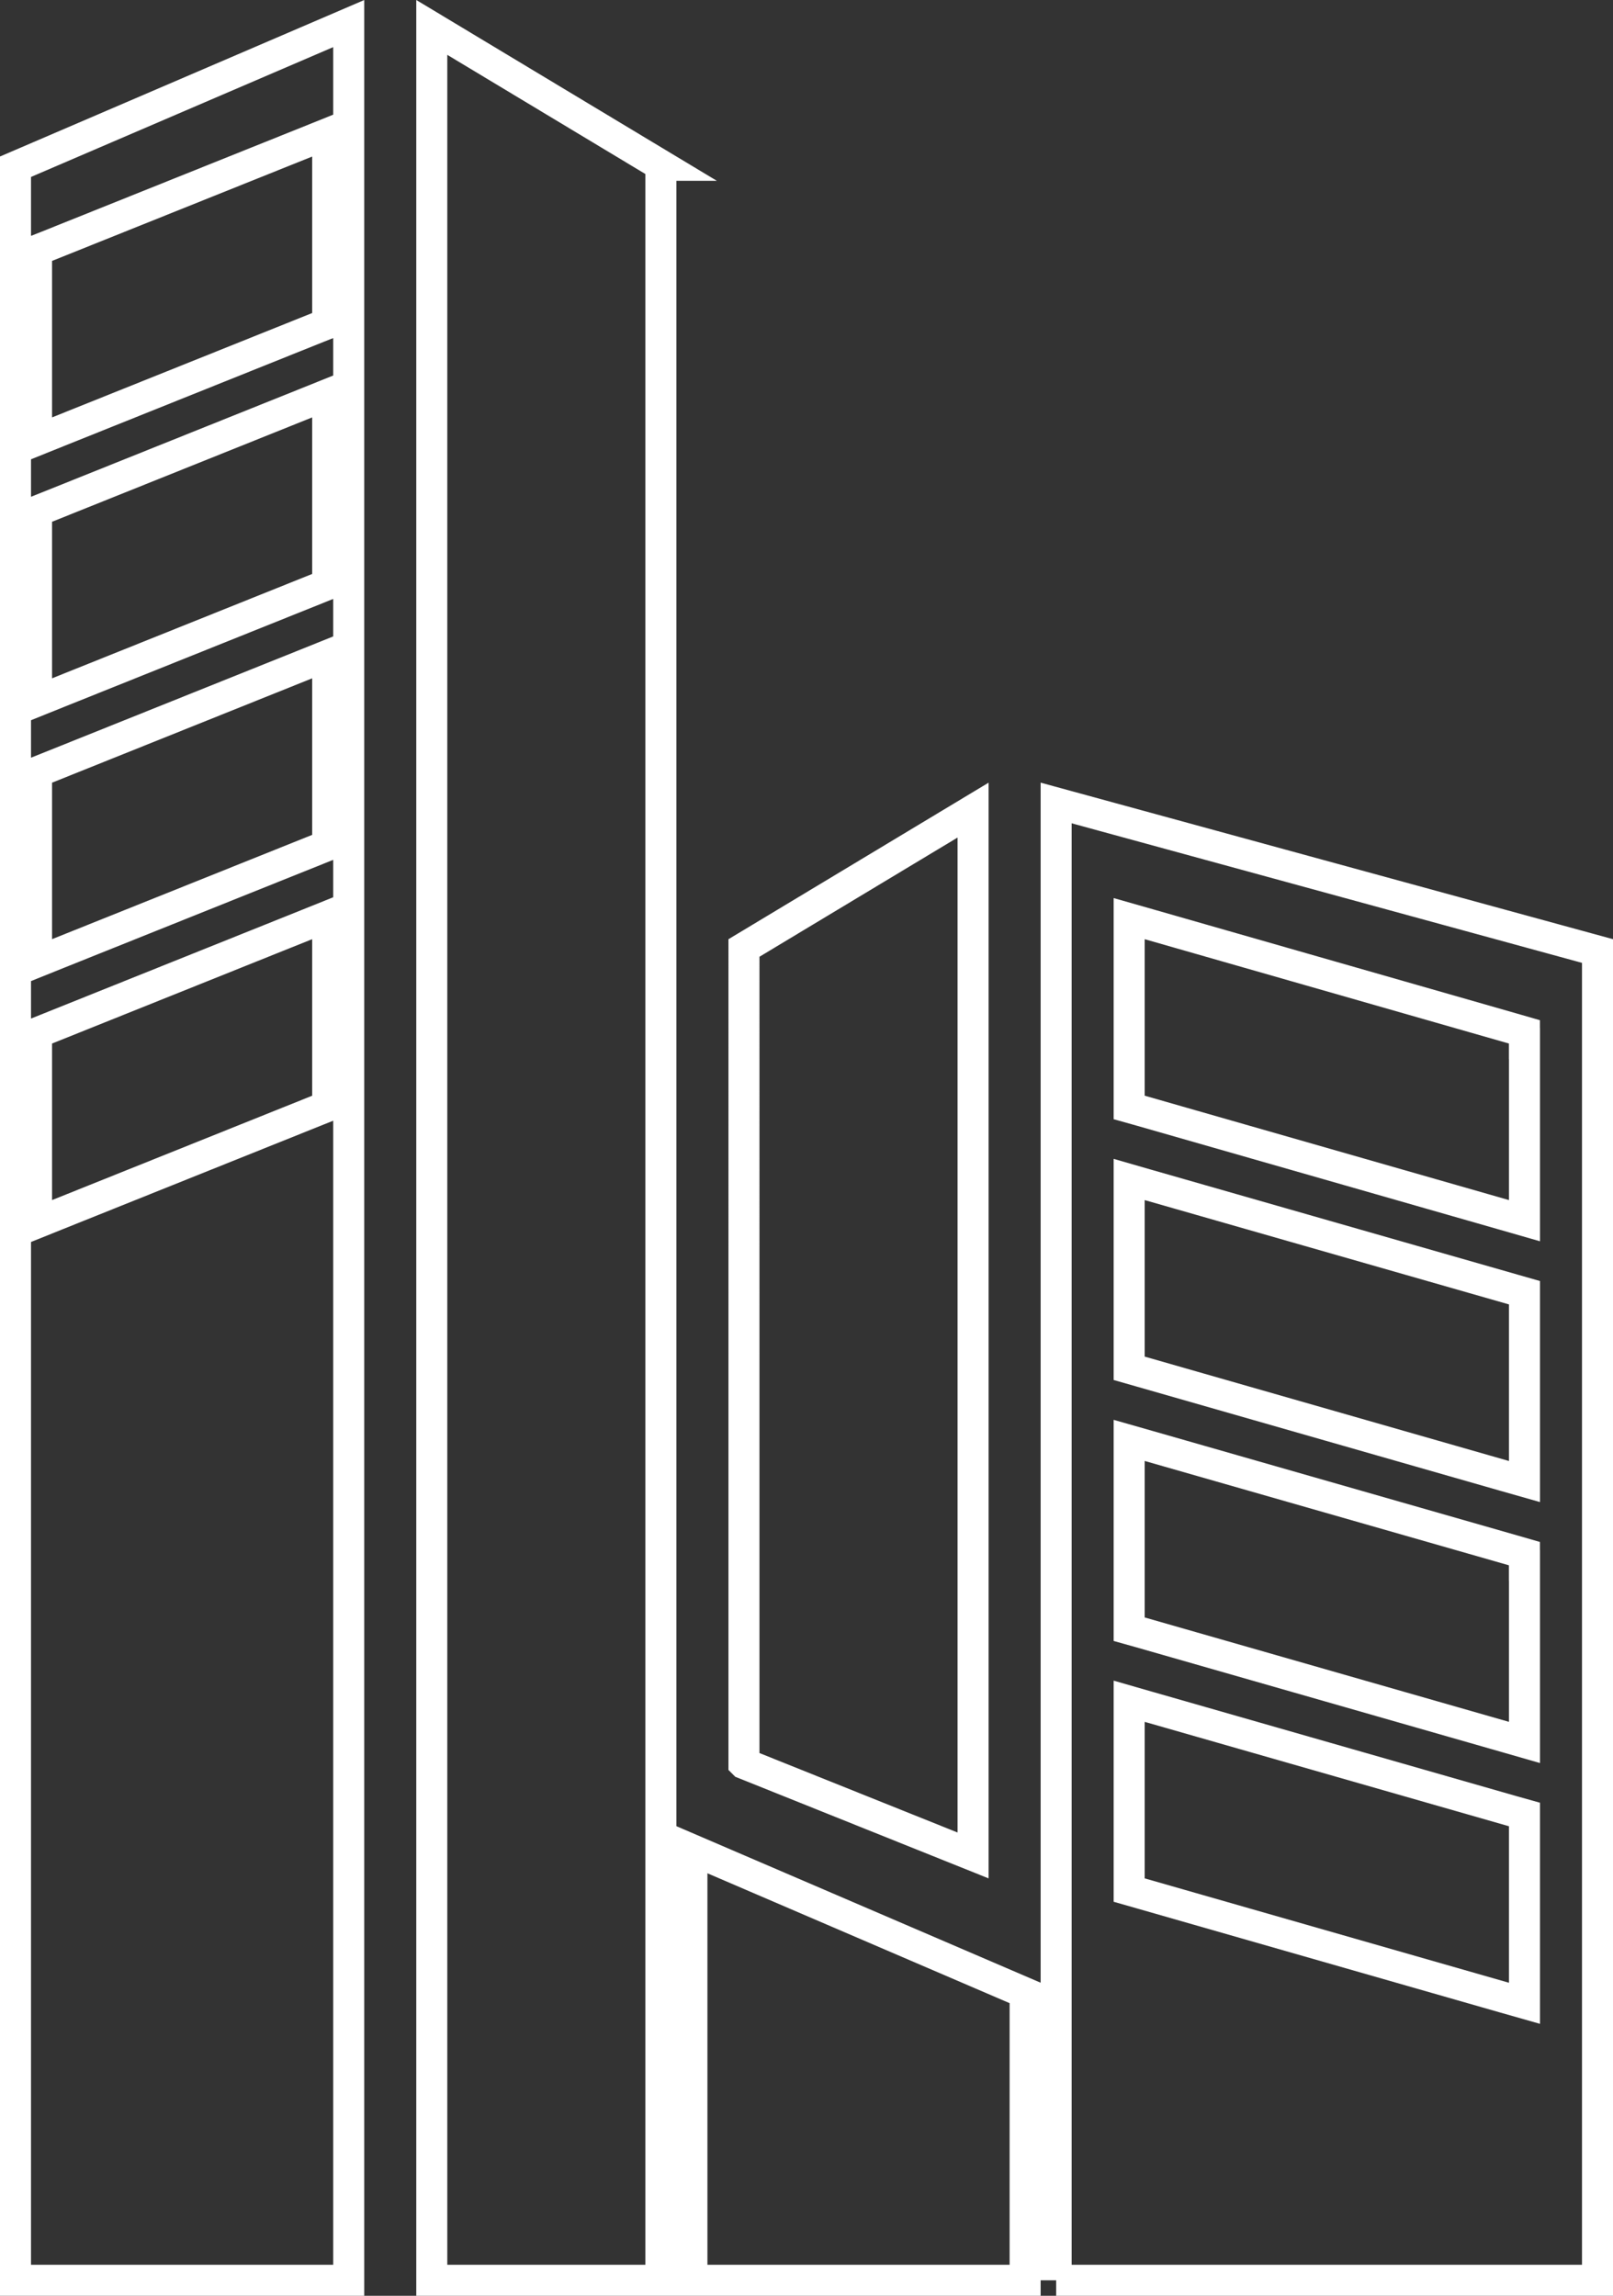 <svg width="26" height="37" fill="none" xmlns="http://www.w3.org/2000/svg"><rect width="100%" height="100%" fill="#333333" stroke="none"/><path d="M10.653 2.664V36.75H6.96V.442l3.694 2.222zm.5 34.086v-6.939l5.371 2.308v4.631h-5.37zm5.871 0V12.941l8.726 2.386V36.75h-8.726zM.746 3.973l-.157.062v3.062l.343-.138 4.193-1.682.157-.062V2.153l-.343.138L.746 3.973zm4.536 2.754v-.37l-.343.138L.746 8.177l-.157.063v3.062l.343-.138 4.193-1.682.157-.063V6.727zM.746 12.382l-.157.063v3.061l.343-.138 4.193-1.681.157-.063v-3.062l-.343.138-4.193 1.682zm4.536 2.754v-.37l-.343.138-4.193 1.682-.157.063v3.062l.343-.138 4.193-1.682.157-.063v-2.692zM18.52 27.51l-.319-.092v3.043l.182.052 5.87 1.682.32.091v-3.043l-.182-.051-5.87-1.682zm6.052-2.283v-.188l-.18-.052-5.872-1.682-.319-.091v3.043l.182.051 5.87 1.682.32.092v-2.855zm-6.052-6.126l-.319-.092v3.043l.182.052 5.87 1.682.32.091v-3.043l-.182-.052-5.87-1.681zm6.052-2.283v-.188l-.18-.052-5.872-1.682-.319-.091v3.043l.182.051 5.87 1.682.32.092v-2.855zm-12.58 11.604V15.278l3.693-2.222v16.847l-3.693-1.481zM.25 2.687L5.621.38v36.37H.25V2.687z" stroke="#fff" stroke-width=".5"/></svg>